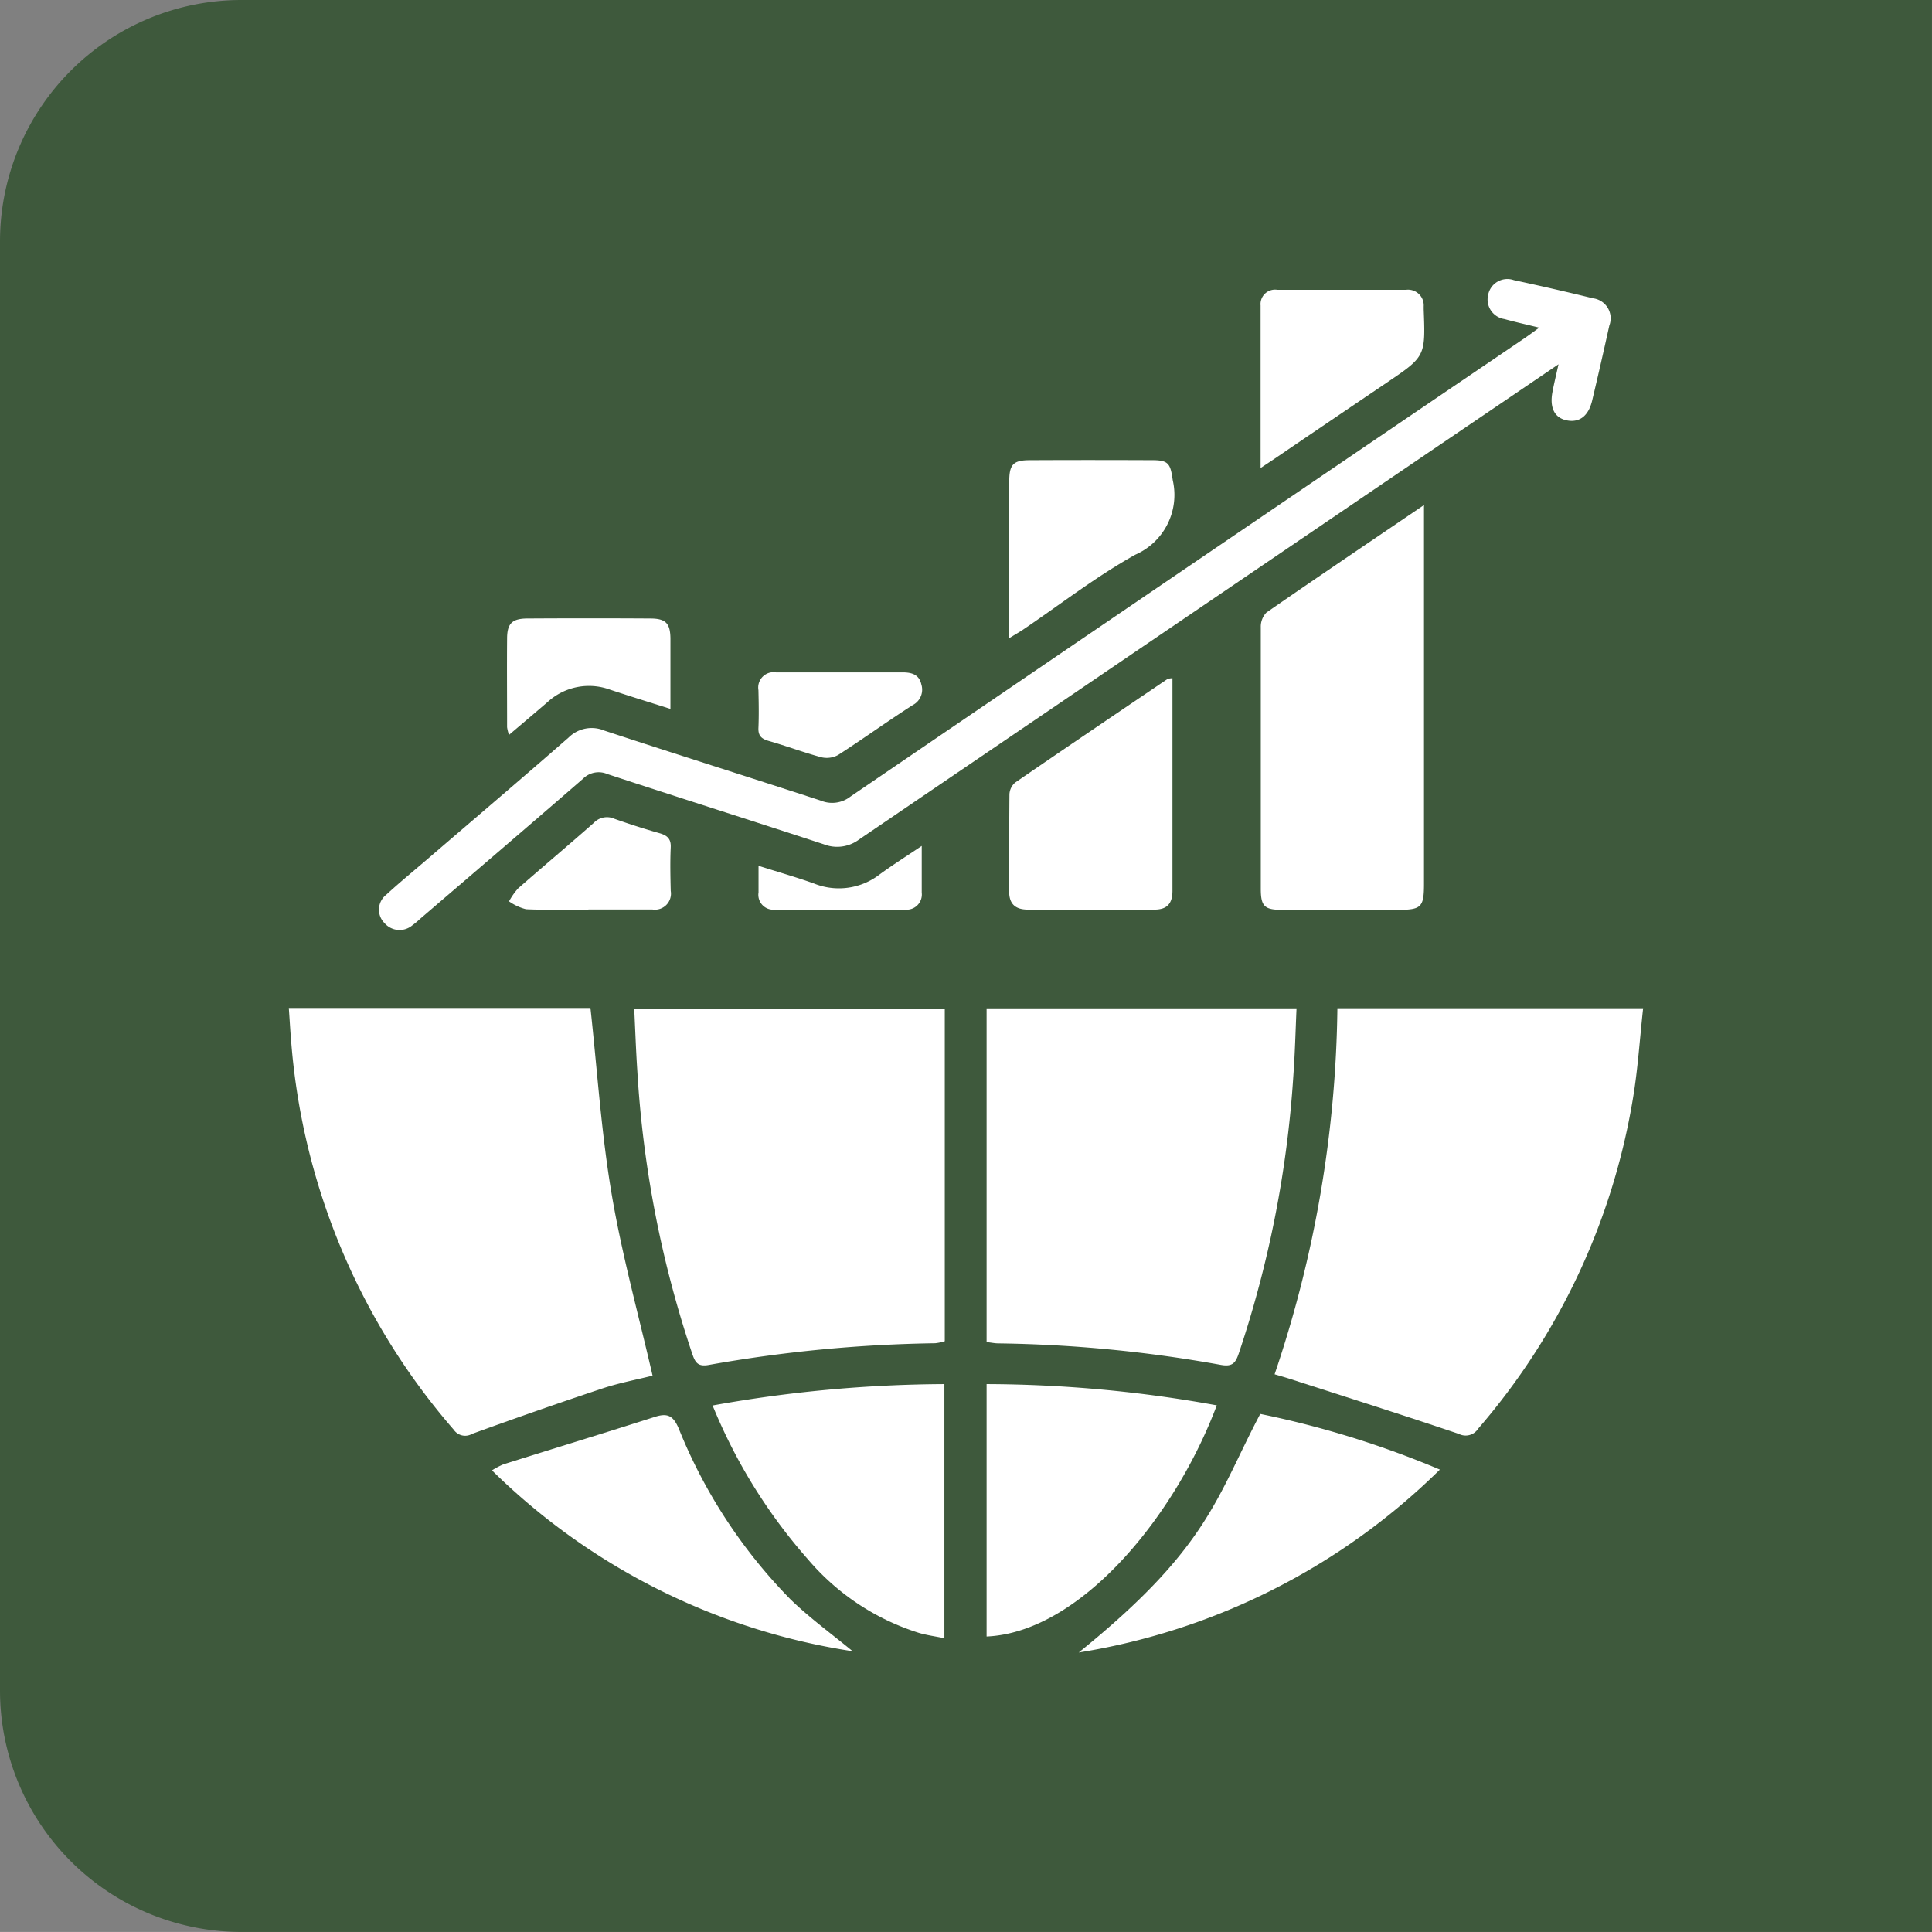 <svg xmlns="http://www.w3.org/2000/svg" width="40.001" height="40" viewBox="0 0 40.001 40">
  <rect x="0" y="0" width="40.001" height="40" fill="#808080" stroke="none"/>
  <g id="Check_NAV" data-name="Check NAV" transform="translate(-180.287 -180)">
    <path id="Rectangle_9" data-name="Rectangle 9" d="M5,0H40a0,0,0,0,1,0,0V40a0,0,0,0,1,0,0H5a5,5,0,0,1-5-5V5A5,5,0,0,1,5,0Z" transform="translate(180.287 180)" fill="#3e593c"/>
    <path id="Path_45" data-name="Path 45" d="M114.668,20.87h6.245c.141,1.29.224,2.58.438,3.847s.555,2.492.848,3.765c-.315.08-.689.149-1.046.268-.9.3-1.8.614-2.689.937a.286.286,0,0,1-.382-.086,13.905,13.905,0,0,1-3.36-7.972c-.022-.246-.035-.493-.054-.759" transform="translate(71.599 180)" fill="#fff"/>
    <path id="Path_46" data-name="Path 46" d="M142.708,20.875c-.071.641-.109,1.269-.214,1.886a13.91,13.91,0,0,1-3.2,6.817.308.308,0,0,1-.4.111c-1.164-.394-2.336-.764-3.505-1.142-.093-.03-.187-.056-.311-.093a24.459,24.459,0,0,0,1.3-7.579Z" transform="translate(71.599 180)" fill="#fff"/>
    <path id="Path_47" data-name="Path 47" d="M128.249,20.88v6.889a.988.988,0,0,1-.2.042,29.038,29.038,0,0,0-4.689.45c-.215.038-.275-.044-.335-.218a22.474,22.474,0,0,1-1.142-5.876c-.028-.419-.042-.838-.064-1.287Z" transform="translate(71.599 180)" fill="#fff"/>
    <path id="Path_48" data-name="Path 48" d="M135.532,20.877c-.021.468-.032.926-.065,1.382a22.585,22.585,0,0,1-1.129,5.758c-.068.2-.13.286-.374.242a27.907,27.907,0,0,0-4.6-.445c-.078,0-.156-.017-.249-.027v-6.91Z" transform="translate(71.599 180)" fill="#fff"/>
    <path id="Path_49" data-name="Path 49" d="M140.952,7.545l-2.477,1.681q-6,4.076-12,8.155a.756.756,0,0,1-.729.1c-1.493-.49-2.99-.963-4.481-1.454a.458.458,0,0,0-.51.1c-1.119.972-2.247,1.935-3.372,2.9a1.706,1.706,0,0,1-.161.134.411.411,0,0,1-.571-.047.393.393,0,0,1,.034-.589c.288-.265.591-.512.887-.767.965-.829,1.935-1.653,2.892-2.491a.678.678,0,0,1,.741-.139c1.491.491,2.989.962,4.482,1.45a.614.614,0,0,0,.606-.083Q133.268,11.741,140.256,7c.088-.06.174-.124.3-.216-.275-.068-.5-.117-.719-.178A.41.41,0,0,1,139.5,6.1a.405.405,0,0,1,.531-.3c.548.118,1.094.242,1.638.376a.418.418,0,0,1,.339.565q-.171.777-.355,1.551c-.076.32-.262.462-.522.412s-.362-.264-.3-.59c.033-.174.075-.346.125-.571" transform="translate(71.599 180)" fill="#fff"/>
    <path id="Path_50" data-name="Path 50" d="M138.171,10.45V18.3c0,.481-.055.537-.533.538-.8,0-1.6,0-2.4,0-.371,0-.446-.073-.446-.439q0-2.7,0-5.41a.421.421,0,0,1,.118-.308c1.061-.735,2.13-1.456,3.262-2.225" transform="translate(71.599 180)" fill="#fff"/>
    <path id="Path_51" data-name="Path 51" d="M123.441,29.1a27.7,27.7,0,0,1,4.8-.443v5.261c-.18-.037-.353-.06-.518-.107a4.965,4.965,0,0,1-2.3-1.518,11.222,11.222,0,0,1-1.981-3.193" transform="translate(71.599 180)" fill="#fff"/>
    <path id="Path_52" data-name="Path 52" d="M129.115,33.883V28.657a26.991,26.991,0,0,1,4.766.44c-.87,2.316-2.834,4.7-4.766,4.786" transform="translate(71.599 180)" fill="#fff"/>
    <path id="Path_53" data-name="Path 53" d="M138.5,30.427a13.734,13.734,0,0,1-7.477,3.787c2.693-2.175,2.847-3.215,3.758-4.939a19.656,19.656,0,0,1,3.719,1.152" transform="translate(71.599 180)" fill="#fff"/>
    <path id="Path_54" data-name="Path 54" d="M126.342,34.188a13.554,13.554,0,0,1-7.468-3.745,1.629,1.629,0,0,1,.235-.124c1.048-.33,2.1-.651,3.144-.985.255-.081.373-.023.486.239a10.777,10.777,0,0,0,2.319,3.544c.4.387.854.716,1.284,1.071" transform="translate(71.599 180)" fill="#fff"/>
    <path id="Path_55" data-name="Path 55" d="M132.963,14.043v2.84c0,.521,0,1.042,0,1.562,0,.263-.112.389-.376.388q-1.307,0-2.613,0c-.257,0-.393-.11-.392-.377,0-.671,0-1.342.006-2.012a.34.34,0,0,1,.122-.244c1.047-.72,2.1-1.431,3.152-2.143a.41.41,0,0,1,.1-.015" transform="translate(71.599 180)" fill="#fff"/>
    <path id="Path_56" data-name="Path 56" d="M129.584,13.213v-.392q0-1.428,0-2.855c0-.347.082-.436.417-.438q1.276-.006,2.554,0c.334,0,.366.082.414.414a1.352,1.352,0,0,1-.776,1.543c-.81.452-1.55,1.028-2.321,1.55-.08.054-.164.1-.289.178" transform="translate(71.599 180)" fill="#fff"/>
    <path id="Path_57" data-name="Path 57" d="M134.788,9.688c0-1.165,0-2.264,0-3.363A.3.3,0,0,1,135.133,6H137.8a.325.325,0,0,1,.365.344c0,.019,0,.04,0,.06.037.979.036.977-.774,1.525q-1.155.78-2.308,1.565c-.08.055-.163.107-.3.2" transform="translate(71.599 180)" fill="#fff"/>
    <path id="Path_58" data-name="Path 58" d="M122.571,14.678c-.457-.144-.857-.268-1.255-.4a1.268,1.268,0,0,0-1.289.256c-.257.221-.516.44-.8.681a.806.806,0,0,1-.04-.159c0-.61-.005-1.221,0-1.831,0-.312.1-.417.414-.419q1.275-.008,2.552,0c.319,0,.412.1.416.413,0,.469,0,.937,0,1.454" transform="translate(71.599 180)" fill="#fff"/>
    <path id="Path_59" data-name="Path 59" d="M126.08,13.921c.431,0,.862,0,1.293,0,.188,0,.344.042.39.247a.359.359,0,0,1-.175.429c-.523.334-1.027.7-1.548,1.035a.487.487,0,0,1-.35.046c-.367-.1-.723-.234-1.088-.338-.15-.044-.218-.107-.211-.27.011-.26.006-.52,0-.781a.318.318,0,0,1,.364-.368c.441,0,.882,0,1.323,0" transform="translate(71.599 180)" fill="#fff"/>
    <path id="Path_60" data-name="Path 60" d="M120.869,18.833c-.43,0-.861.012-1.29-.008a1.061,1.061,0,0,1-.352-.163,1.4,1.4,0,0,1,.19-.27c.519-.455,1.05-.9,1.565-1.355a.376.376,0,0,1,.428-.084q.465.165.94.3c.155.046.233.116.225.292-.014.3-.007.6,0,.9a.332.332,0,0,1-.382.385c-.44,0-.88,0-1.32,0" transform="translate(71.599 180)" fill="#fff"/>
    <path id="Path_61" data-name="Path 61" d="M127.772,17.515c0,.366,0,.666,0,.966a.315.315,0,0,1-.355.351h-2.676a.309.309,0,0,1-.348-.355c0-.168,0-.336,0-.551.41.13.783.236,1.147.366a1.38,1.38,0,0,0,1.364-.19c.264-.193.542-.368.867-.587" transform="translate(71.599 180)" fill="#fff"/>
  </g>
</svg>
